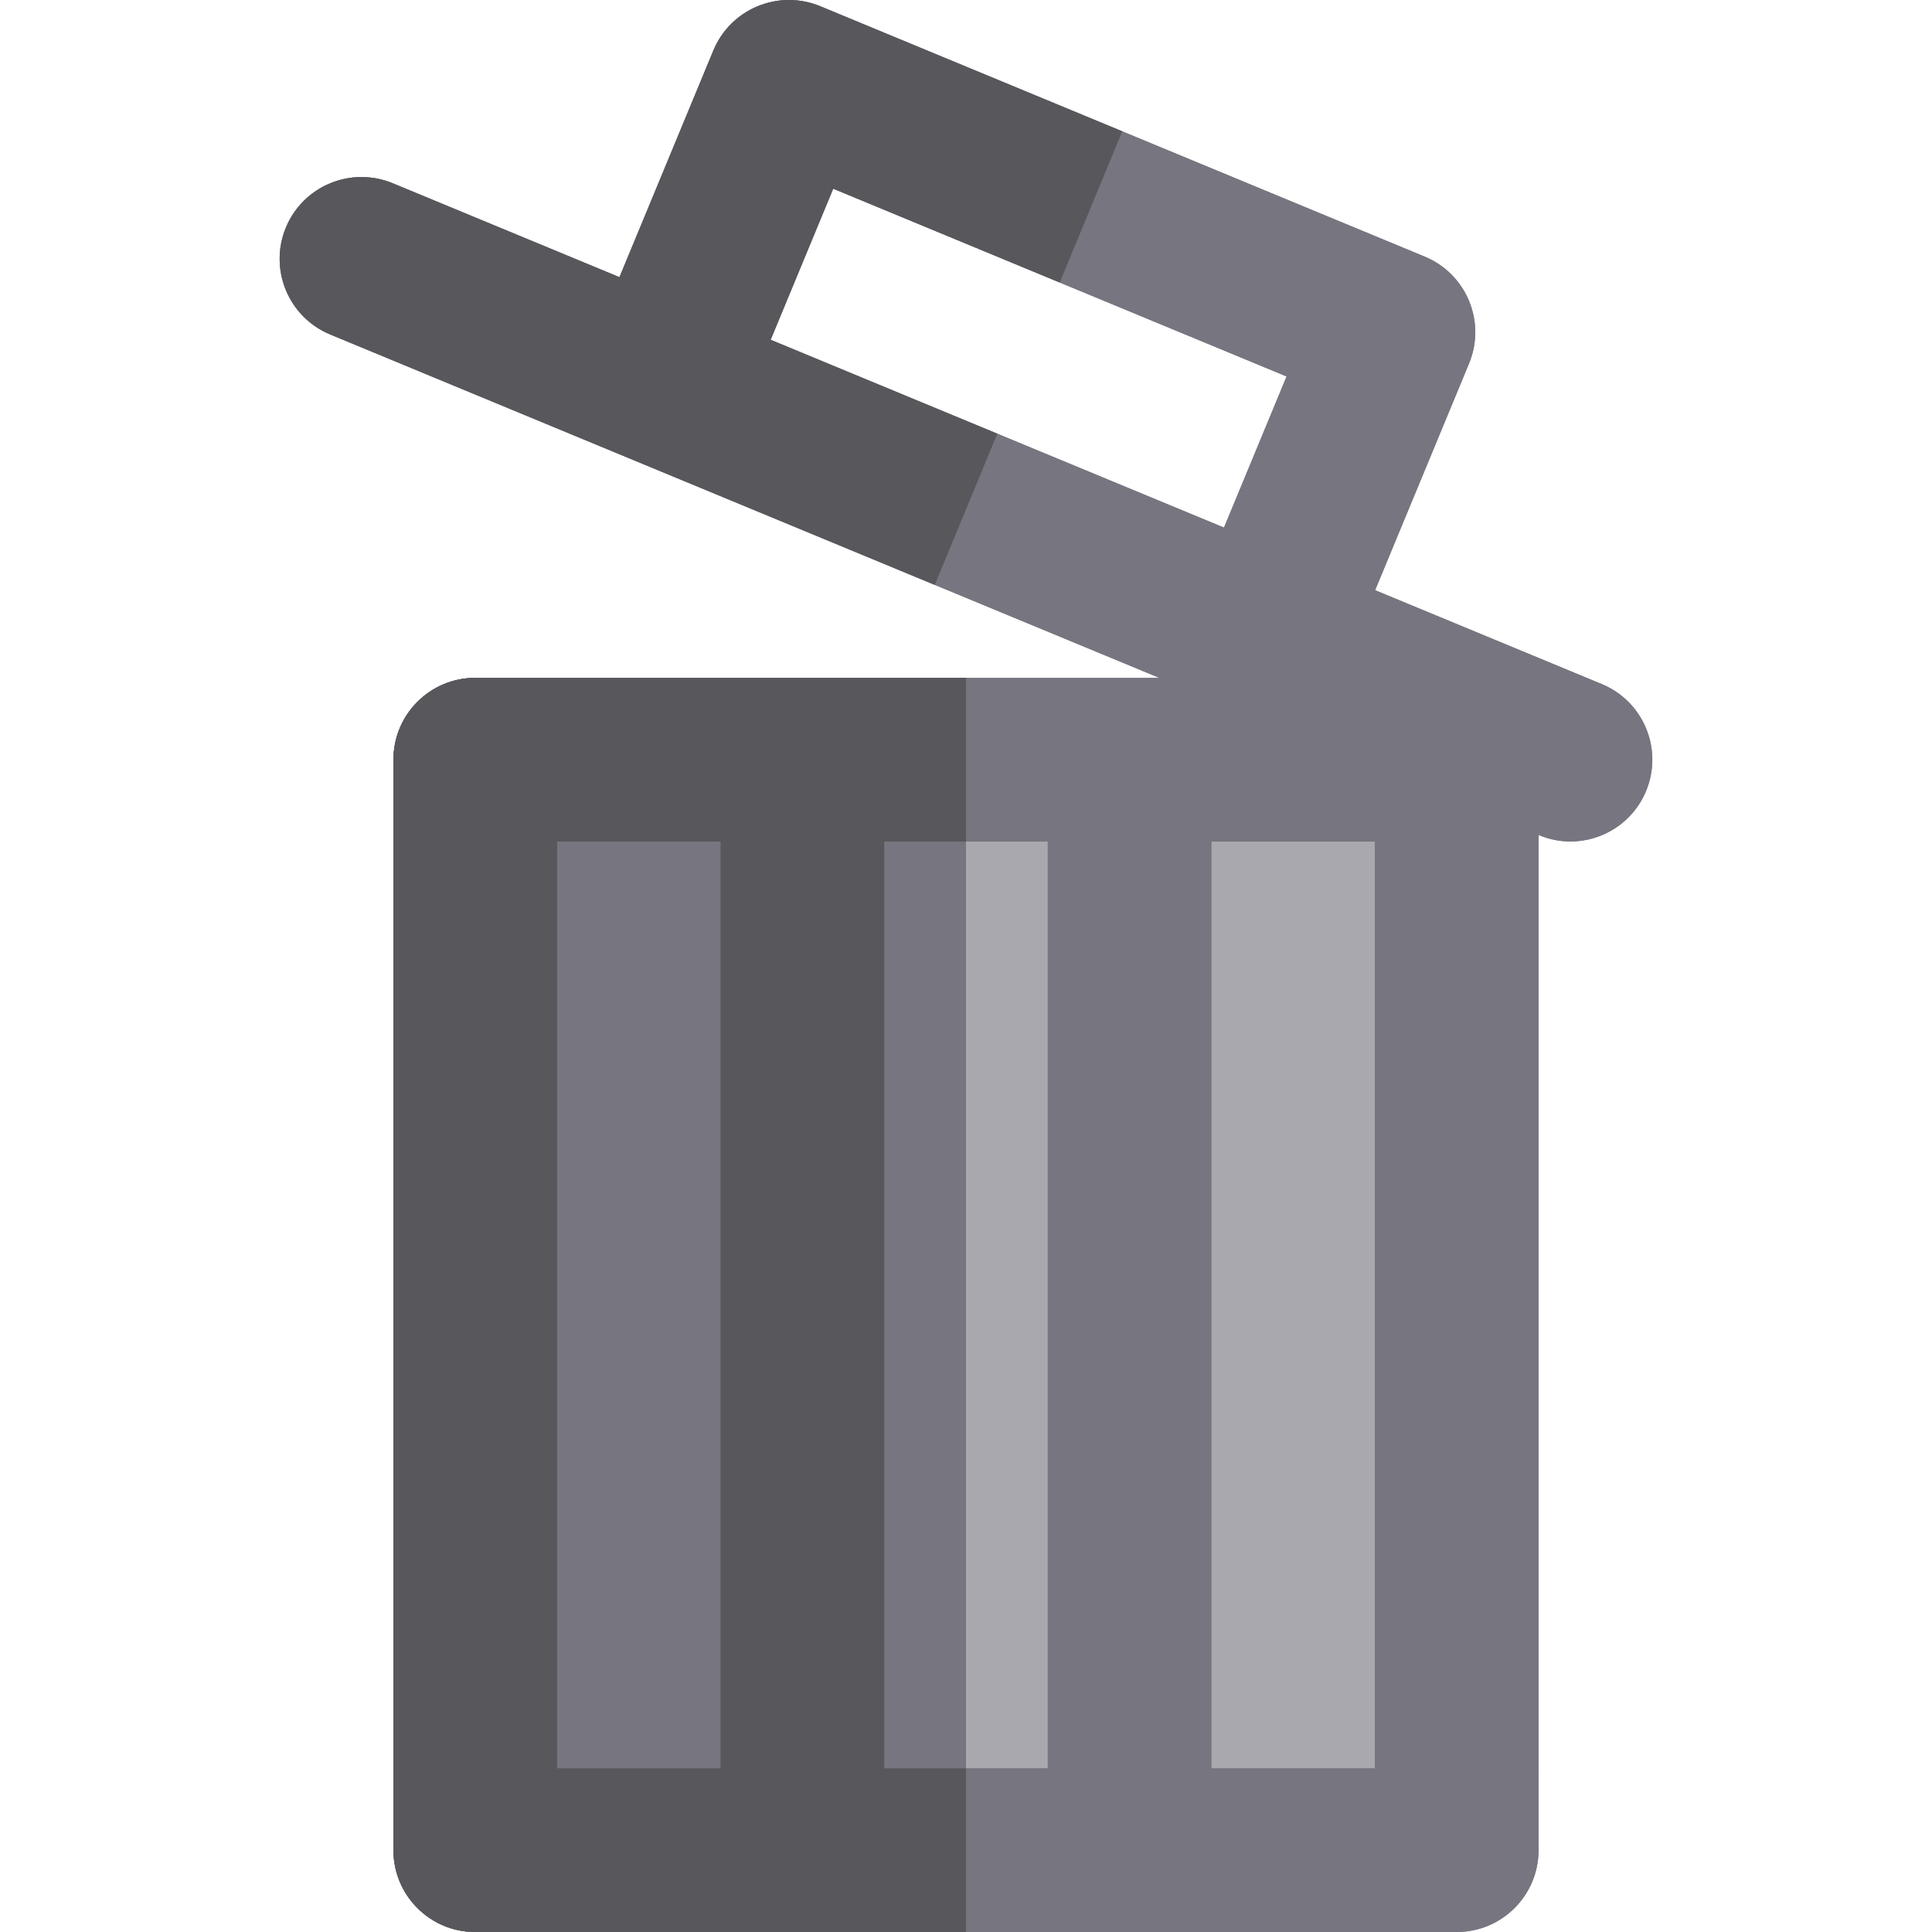 <?xml version="1.0" encoding="iso-8859-1"?>
<!-- Uploaded to: SVG Repo, www.svgrepo.com, Generator: SVG Repo Mixer Tools -->
<svg version="1.1" id="Layer_1" xmlns="http://www.w3.org/2000/svg" xmlns:xlink="http://www.w3.org/1999/xlink" 
	 viewBox="0 0 512 512" xml:space="preserve">
<path style="fill:#77757F;" d="M424.498,181.294l-60.076-24.885l24.885-60.075c4.581-11.06-0.672-23.739-11.731-28.321
	L217.372,1.656c-11.057-4.581-23.739,0.67-28.32,11.731l-24.885,60.075l-60.075-24.885c-11.065-4.581-23.742,0.67-28.321,11.731
	c-4.581,11.06,0.672,23.739,11.731,28.321l80.102,33.179l139.63,57.836h-7.883H256H212.65h-86.702
	c-11.971,0-21.675,9.705-21.675,21.675v289.005c0,11.971,9.705,21.675,21.675,21.675h86.702H256h43.351h86.702
	c11.971,0,21.675-9.705,21.675-21.675V221.271l0.181,0.075c2.714,1.123,5.521,1.656,8.286,1.656c8.505,0,16.577-5.039,20.034-13.387
	C440.809,198.555,435.558,185.875,424.498,181.294z M264.295,114.935l-60.076-24.885L220.808,50l120.151,49.768l-16.589,40.05
	L264.295,114.935z"/>
<g>
	<rect id="SVGCleanerId_0" x="147.623" y="222.996" style="fill:#C3C3C7;" width="43.351" height="245.654"/>
</g>
<g>
	<rect x="234.325" y="222.996" style="fill:#A9A8AE;" width="43.351" height="245.654"/>
	<rect x="321.027" y="222.996" style="fill:#A9A8AE;" width="43.351" height="245.654"/>
</g>
<path style="fill:#77757F;" d="M424.498,181.294l-60.076-24.885l24.885-60.075c4.581-11.06-0.672-23.739-11.731-28.321
	L217.372,1.656c-11.057-4.581-23.739,0.67-28.32,11.731l-24.885,60.075l-60.075-24.885c-11.065-4.581-23.742,0.67-28.321,11.731
	c-4.581,11.06,0.672,23.739,11.731,28.321l80.102,33.179l139.63,57.836h-7.883H212.65h-86.702c-11.971,0-21.675,9.705-21.675,21.675
	v289.005c0,11.971,9.705,21.675,21.675,21.675h86.702h86.702h86.702c11.971,0,21.675-9.705,21.675-21.675V221.271l0.181,0.075
	c2.714,1.123,5.521,1.656,8.286,1.656c8.505,0,16.577-5.039,20.034-13.387C440.809,198.555,435.558,185.875,424.498,181.294z
	 M190.974,468.649h-43.351V222.994h43.351V468.649z M277.676,468.649h-43.351V222.994h43.351V468.649z M264.295,114.935
	l-60.076-24.885L220.808,50l120.151,49.768l-16.589,40.05L264.295,114.935z M364.377,468.649h-43.351V222.994h43.351V468.649z"/>
<rect id="SVGCleanerId_1" x="234.325" y="222.996" style="fill:#77757F;" width="21.675" height="245.654"/>
<g>
	<rect id="SVGCleanerId_0_1_" x="147.623" y="222.996" style="fill:#77757F;" width="43.351" height="245.654"/>
</g>
<path style="fill:#57575C;" d="M234.325,468.649V222.994H256v-43.351H212.65h-86.702c-11.971,0-21.675,9.705-21.675,21.675v289.005
	c0,11.971,9.705,21.675,21.675,21.675h86.702H256v-43.351H234.325z M190.974,468.649h-43.351V222.994h43.351V468.649z"/>
<g>
	<rect id="SVGCleanerId_1_1_" x="234.325" y="222.996" style="fill:#77757F;" width="21.675" height="245.654"/>
</g>
<g>
	<rect id="SVGCleanerId_0_2_" x="147.623" y="222.996" style="fill:#77757F;" width="43.351" height="245.654"/>
</g>
<g>
	<path style="fill:#57575C;" d="M234.325,468.649V222.994H256v-43.351H212.65h-86.702c-11.971,0-21.675,9.705-21.675,21.675v289.005
		c0,11.971,9.705,21.675,21.675,21.675h86.702H256v-43.351H234.325z M190.974,468.649h-43.351V222.994h43.351V468.649z"/>
	<path style="fill:#57575C;" d="M204.219,90.051L220.808,50l60.039,24.869l16.56-40.063l-80.036-33.15
		c-11.057-4.581-23.739,0.67-28.32,11.731l-24.885,60.075l-60.075-24.885c-11.065-4.581-23.742,0.67-28.321,11.731
		c-4.581,11.06,0.672,23.739,11.731,28.321l80.102,33.179l80.124,33.188l16.56-40.063L204.219,90.051z"/>
</g>
</svg>